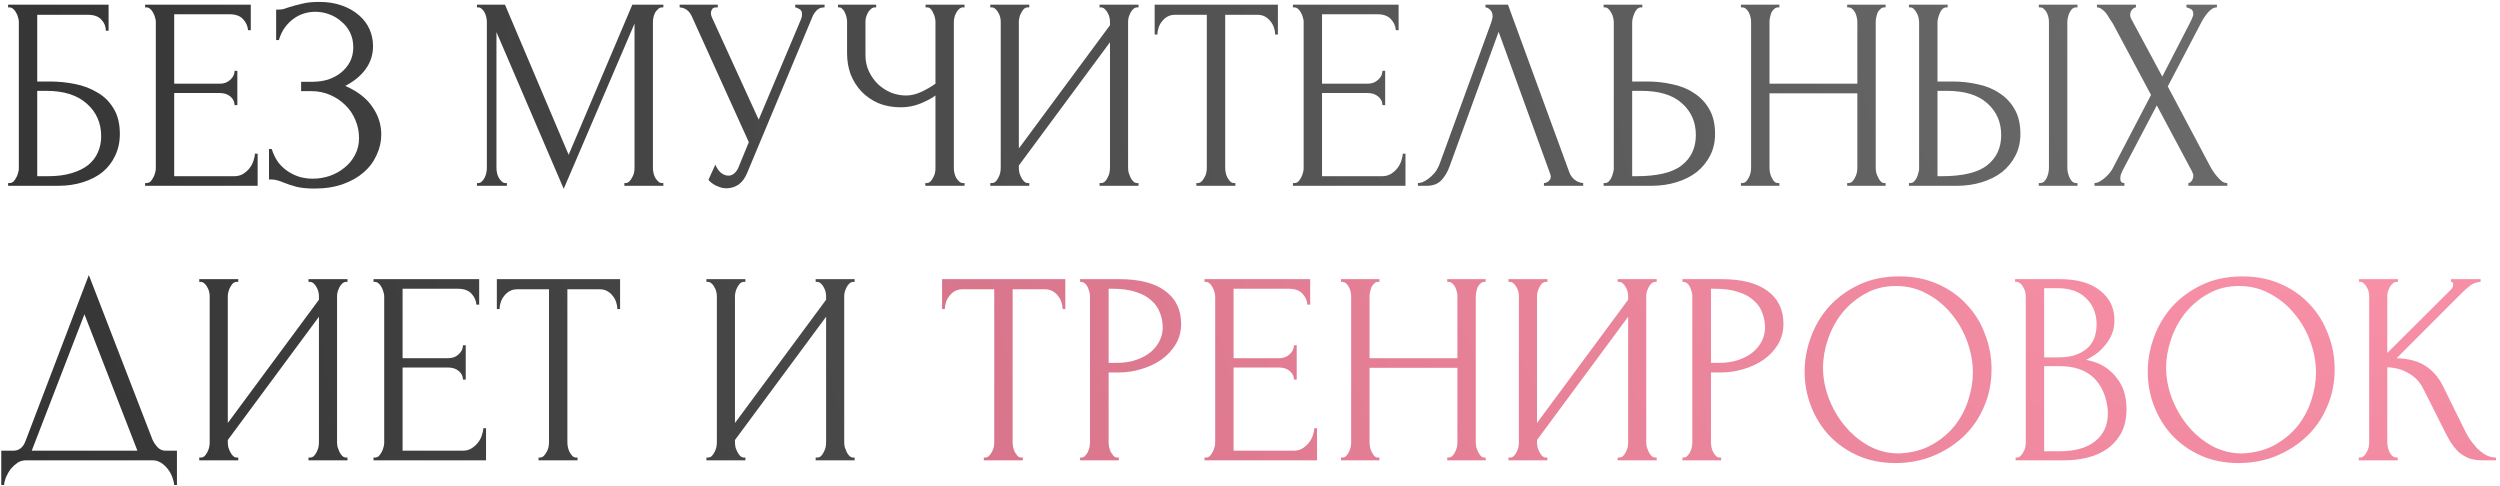 <?xml version="1.0" encoding="UTF-8"?> <svg xmlns="http://www.w3.org/2000/svg" width="592" height="115" viewBox="0 0 592 115" fill="none"><path d="M1.925 43.35H2.25C2.597 43.35 2.9 43.242 3.16 43.025C3.42 42.765 3.637 42.462 3.81 42.115C4.027 41.768 4.178 41.4 4.265 41.01C4.395 40.62 4.46 40.252 4.46 39.905V5.13C4.46 4.827 4.395 4.48 4.265 4.09C4.178 3.7 4.027 3.332 3.81 2.985C3.637 2.638 3.42 2.357 3.16 2.14C2.9 1.88 2.597 1.75 2.25 1.75H1.925V1.1H25.715V7.275H25.065C25.065 6.278 24.718 5.412 24.025 4.675C23.332 3.895 22.27 3.505 20.84 3.505H8.815V19.3H11.805C13.798 19.3 15.77 19.495 17.72 19.885C19.713 20.275 21.49 20.947 23.05 21.9C24.653 22.81 25.932 24.067 26.885 25.67C27.882 27.273 28.38 29.288 28.38 31.715C28.38 33.622 28.012 35.333 27.275 36.85C26.582 38.367 25.585 39.667 24.285 40.75C22.985 41.79 21.425 42.592 19.605 43.155C17.828 43.718 15.878 44 13.755 44H1.925V43.35ZM11.35 41.725C13.517 41.725 15.38 41.487 16.94 41.01C18.543 40.533 19.865 39.883 20.905 39.06C21.945 38.193 22.703 37.197 23.18 36.07C23.7 34.9 23.96 33.643 23.96 32.3C23.96 29.137 22.833 26.558 20.58 24.565C18.327 22.528 15.12 21.51 10.96 21.51H8.815V41.725H11.35ZM34.361 43.35H34.687C35.033 43.35 35.337 43.242 35.596 43.025C35.856 42.765 36.073 42.462 36.246 42.115C36.463 41.768 36.615 41.4 36.702 41.01C36.831 40.62 36.897 40.252 36.897 39.905V5.13C36.897 4.827 36.831 4.48 36.702 4.09C36.615 3.7 36.463 3.332 36.246 2.985C36.073 2.638 35.856 2.357 35.596 2.14C35.337 1.88 35.033 1.75 34.687 1.75H34.361V1.1H59.386V7.145H58.736C58.65 6.148 58.26 5.282 57.566 4.545C56.873 3.765 55.79 3.375 54.316 3.375H41.252V19.82H52.041C53.038 19.82 53.861 19.517 54.511 18.91C55.205 18.303 55.551 17.588 55.551 16.765H56.202V24.89H55.551C55.551 24.11 55.227 23.438 54.577 22.875C53.926 22.312 53.081 22.03 52.041 22.03H41.252V41.725H55.486C56.31 41.725 57.025 41.53 57.632 41.14C58.238 40.75 58.736 40.295 59.127 39.775C59.56 39.212 59.863 38.627 60.036 38.02C60.253 37.37 60.361 36.828 60.361 36.395H61.011V44H34.361V43.35ZM65.389 2.27H65.974C66.321 2.27 66.711 2.227 67.144 2.14C67.578 2.01 68.033 1.858 68.509 1.685C69.333 1.425 70.308 1.165 71.434 0.905C72.561 0.602 73.926 0.45 75.529 0.45C77.566 0.45 79.364 0.732 80.924 1.295C82.528 1.858 83.871 2.617 84.954 3.57C86.081 4.523 86.926 5.628 87.489 6.885C88.053 8.142 88.334 9.485 88.334 10.915C88.334 12.952 87.749 14.772 86.579 16.375C85.453 17.935 83.849 19.257 81.769 20.34C84.716 21.64 86.861 23.308 88.204 25.345C89.591 27.338 90.284 29.505 90.284 31.845C90.284 33.535 89.916 35.16 89.179 36.72C88.486 38.28 87.468 39.645 86.124 40.815C84.781 41.985 83.134 42.917 81.184 43.61C79.234 44.303 77.003 44.65 74.489 44.65C72.669 44.65 71.196 44.498 70.069 44.195C68.943 43.892 67.968 43.567 67.144 43.22C66.624 43.003 66.126 42.83 65.649 42.7C65.216 42.57 64.761 42.505 64.284 42.505H63.699V35.29H64.349C64.739 36.503 65.259 37.565 65.909 38.475C66.603 39.342 67.383 40.057 68.249 40.62C69.116 41.183 70.048 41.617 71.044 41.92C72.041 42.18 73.059 42.31 74.099 42.31C75.443 42.31 76.764 42.093 78.064 41.66C79.408 41.183 80.578 40.533 81.574 39.71C82.614 38.887 83.438 37.89 84.044 36.72C84.694 35.507 85.019 34.163 85.019 32.69C85.019 31.217 84.738 29.808 84.174 28.465C83.611 27.078 82.809 25.887 81.769 24.89C80.773 23.893 79.581 23.092 78.194 22.485C76.808 21.878 75.291 21.575 73.644 21.575H71.304V19.365H73.969C75.269 19.365 76.504 19.192 77.674 18.845C78.844 18.455 79.863 17.913 80.729 17.22C81.639 16.483 82.354 15.617 82.874 14.62C83.394 13.623 83.654 12.475 83.654 11.175C83.654 9.875 83.394 8.705 82.874 7.665C82.354 6.625 81.661 5.758 80.794 5.065C79.971 4.328 79.018 3.765 77.934 3.375C76.894 2.985 75.811 2.79 74.684 2.79C73.774 2.79 72.886 2.92 72.019 3.18C71.153 3.44 70.329 3.852 69.549 4.415C68.769 4.978 68.076 5.672 67.469 6.495C66.863 7.318 66.386 8.315 66.039 9.485H65.389V2.27ZM147.852 43.35H148.177C148.48 43.35 148.762 43.22 149.022 42.96C149.282 42.7 149.499 42.397 149.672 42.05C149.889 41.703 150.04 41.335 150.127 40.945C150.214 40.512 150.257 40.122 150.257 39.775V5.585L133.487 44.715L117.562 7.6V39.775C117.562 40.122 117.605 40.512 117.692 40.945C117.779 41.335 117.909 41.703 118.082 42.05C118.299 42.397 118.537 42.7 118.797 42.96C119.057 43.22 119.36 43.35 119.707 43.35H120.032V44H112.947V43.35H113.272C113.575 43.35 113.857 43.22 114.117 42.96C114.377 42.7 114.594 42.397 114.767 42.05C114.94 41.703 115.07 41.335 115.157 40.945C115.244 40.512 115.287 40.122 115.287 39.775V5.13C115.287 4.827 115.244 4.48 115.157 4.09C115.07 3.7 114.94 3.332 114.767 2.985C114.594 2.638 114.377 2.357 114.117 2.14C113.857 1.88 113.575 1.75 113.272 1.75H112.947V1.1H119.577L134.657 36.655L149.737 1.1H157.082V1.75H156.757C156.41 1.75 156.107 1.88 155.847 2.14C155.587 2.357 155.349 2.638 155.132 2.985C154.959 3.332 154.829 3.7 154.742 4.09C154.655 4.48 154.612 4.827 154.612 5.13V39.775C154.612 40.122 154.655 40.512 154.742 40.945C154.829 41.335 154.959 41.703 155.132 42.05C155.349 42.397 155.587 42.7 155.847 42.96C156.107 43.22 156.41 43.35 156.757 43.35H157.082V44H147.852V43.35ZM160.939 1.1H169.974V1.75H169.584C169.108 1.75 168.783 1.902 168.609 2.205C168.436 2.465 168.349 2.747 168.349 3.05C168.349 3.267 168.371 3.462 168.414 3.635C168.458 3.808 168.501 3.938 168.544 4.025L179.659 28.335L189.604 4.74C189.648 4.653 189.713 4.48 189.799 4.22C189.886 3.917 189.929 3.635 189.929 3.375C189.929 2.768 189.713 2.357 189.279 2.14C188.846 1.88 188.521 1.75 188.304 1.75V1.1H195.259V1.75C194.479 1.75 193.873 1.967 193.439 2.4C193.049 2.79 192.746 3.202 192.529 3.635L176.929 40.945C176.409 42.202 175.716 43.133 174.849 43.74C173.983 44.303 173.051 44.585 172.054 44.585C171.404 44.585 170.819 44.477 170.299 44.26C169.779 44.087 169.324 43.87 168.934 43.61C168.544 43.35 168.241 43.112 168.024 42.895C167.851 42.678 167.764 42.57 167.764 42.57L169.389 38.995C169.736 39.818 170.191 40.468 170.754 40.945C171.318 41.378 171.903 41.595 172.509 41.595C172.899 41.595 173.289 41.465 173.679 41.205C174.113 40.902 174.481 40.447 174.784 39.84L177.319 33.665L163.799 3.83C163.193 2.53 162.239 1.837 160.939 1.75V1.1ZM219.111 43.35H219.436C219.739 43.35 220.021 43.242 220.281 43.025C220.541 42.765 220.757 42.462 220.931 42.115C221.147 41.768 221.299 41.4 221.386 41.01C221.472 40.62 221.516 40.252 221.516 39.905V22.615C220.649 23.265 219.479 23.893 218.006 24.5C216.532 25.107 214.972 25.41 213.326 25.41C211.376 25.41 209.599 25.085 207.996 24.435C206.436 23.742 205.092 22.81 203.966 21.64C202.882 20.47 202.037 19.127 201.431 17.61C200.867 16.05 200.586 14.403 200.586 12.67V5.13C200.586 4.827 200.542 4.48 200.456 4.09C200.369 3.7 200.239 3.332 200.066 2.985C199.936 2.638 199.741 2.357 199.481 2.14C199.264 1.88 199.026 1.75 198.766 1.75H198.441V1.1H207.476V1.75H207.151C206.804 1.75 206.501 1.88 206.241 2.14C205.981 2.357 205.742 2.638 205.526 2.985C205.352 3.332 205.201 3.7 205.071 4.09C204.984 4.48 204.941 4.827 204.941 5.13V13.06C204.941 14.49 205.222 15.79 205.786 16.96C206.349 18.13 207.086 19.148 207.996 20.015C208.906 20.838 209.924 21.488 211.051 21.965C212.221 22.398 213.391 22.615 214.561 22.615C215.731 22.615 216.922 22.333 218.136 21.77C219.349 21.207 220.476 20.557 221.516 19.82V5.13C221.516 4.827 221.472 4.502 221.386 4.155C221.299 3.765 221.169 3.418 220.996 3.115C220.866 2.768 220.692 2.465 220.476 2.205C220.259 1.945 219.999 1.793 219.696 1.75H219.176V1.1H228.406V1.75H227.886C227.582 1.793 227.301 1.945 227.041 2.205C226.781 2.465 226.564 2.768 226.391 3.115C226.217 3.418 226.087 3.765 226.001 4.155C225.914 4.502 225.871 4.827 225.871 5.13V39.905C225.871 40.208 225.914 40.555 226.001 40.945C226.087 41.335 226.217 41.703 226.391 42.05C226.564 42.353 226.781 42.635 227.041 42.895C227.301 43.155 227.582 43.307 227.886 43.35H228.406V44H219.111V43.35ZM260.373 43.35H260.698C261.045 43.35 261.348 43.242 261.608 43.025C261.868 42.765 262.085 42.462 262.258 42.115C262.475 41.725 262.626 41.335 262.713 40.945C262.8 40.512 262.843 40.122 262.843 39.775V10.005L241.263 39.19V39.775C241.263 40.122 241.306 40.512 241.393 40.945C241.523 41.335 241.675 41.703 241.848 42.05C242.021 42.397 242.238 42.7 242.498 42.96C242.758 43.22 243.061 43.35 243.408 43.35H243.733V44H234.503V43.35H234.828C235.175 43.35 235.478 43.242 235.738 43.025C235.998 42.765 236.215 42.462 236.388 42.115C236.605 41.725 236.756 41.335 236.843 40.945C236.93 40.512 236.973 40.122 236.973 39.775V5.13C236.973 4.827 236.93 4.48 236.843 4.09C236.756 3.7 236.605 3.332 236.388 2.985C236.215 2.638 235.998 2.357 235.738 2.14C235.478 1.88 235.175 1.75 234.828 1.75H234.503V1.1H243.733V1.75H243.213C242.91 1.793 242.628 1.945 242.368 2.205C242.151 2.465 241.956 2.768 241.783 3.115C241.61 3.418 241.48 3.765 241.393 4.155C241.306 4.502 241.263 4.827 241.263 5.13V35.16L262.843 5.975V5.13C262.843 4.827 262.8 4.48 262.713 4.09C262.626 3.7 262.475 3.332 262.258 2.985C262.085 2.638 261.868 2.357 261.608 2.14C261.348 1.88 261.045 1.75 260.698 1.75H260.373V1.1H269.603V1.75H269.278C268.931 1.75 268.628 1.88 268.368 2.14C268.108 2.357 267.891 2.638 267.718 2.985C267.545 3.332 267.393 3.7 267.263 4.09C267.176 4.48 267.133 4.827 267.133 5.13V39.775C267.133 40.122 267.176 40.49 267.263 40.88C267.393 41.27 267.545 41.66 267.718 42.05C267.891 42.397 268.108 42.7 268.368 42.96C268.628 43.22 268.931 43.35 269.278 43.35H269.603V44H260.373V43.35ZM292.208 43.35H292.533V44H283.303V43.35H283.628C283.975 43.35 284.278 43.22 284.538 42.96C284.798 42.7 285.015 42.397 285.188 42.05C285.405 41.703 285.556 41.335 285.643 40.945C285.73 40.512 285.773 40.122 285.773 39.775V3.505H278.233C277.54 3.505 276.933 3.657 276.413 3.96C275.893 4.263 275.46 4.653 275.113 5.13C274.766 5.563 274.506 6.062 274.333 6.625C274.16 7.145 274.073 7.665 274.073 8.185H273.423V1.1H302.608V8.185H301.958C301.958 7.665 301.871 7.145 301.698 6.625C301.525 6.062 301.265 5.563 300.918 5.13C300.571 4.653 300.138 4.263 299.618 3.96C299.098 3.657 298.491 3.505 297.798 3.505H290.128V39.775C290.128 40.122 290.171 40.512 290.258 40.945C290.345 41.335 290.475 41.703 290.648 42.05C290.865 42.397 291.081 42.7 291.298 42.96C291.558 43.22 291.861 43.35 292.208 43.35ZM306.168 43.35H306.493C306.84 43.35 307.143 43.242 307.403 43.025C307.663 42.765 307.88 42.462 308.053 42.115C308.27 41.768 308.421 41.4 308.508 41.01C308.638 40.62 308.703 40.252 308.703 39.905V5.13C308.703 4.827 308.638 4.48 308.508 4.09C308.421 3.7 308.27 3.332 308.053 2.985C307.88 2.638 307.663 2.357 307.403 2.14C307.143 1.88 306.84 1.75 306.493 1.75H306.168V1.1H331.193V7.145H330.543C330.456 6.148 330.066 5.282 329.373 4.545C328.68 3.765 327.596 3.375 326.123 3.375H313.058V19.82H323.848C324.845 19.82 325.668 19.517 326.318 18.91C327.011 18.303 327.358 17.588 327.358 16.765H328.008V24.89H327.358C327.358 24.11 327.033 23.438 326.383 22.875C325.733 22.312 324.888 22.03 323.848 22.03H313.058V41.725H327.293C328.116 41.725 328.831 41.53 329.438 41.14C330.045 40.75 330.543 40.295 330.933 39.775C331.366 39.212 331.67 38.627 331.843 38.02C332.06 37.37 332.168 36.828 332.168 36.395H332.818V44H306.168V43.35ZM343.241 39.45C342.851 40.577 342.244 41.617 341.421 42.57C340.598 43.523 339.384 44 337.781 44H335.766V43.35C336.026 43.35 336.373 43.285 336.806 43.155C337.239 42.982 337.694 42.722 338.171 42.375C338.648 42.028 339.124 41.595 339.601 41.075C340.078 40.512 340.489 39.818 340.836 38.995L353.121 5.325C353.338 4.675 353.446 4.177 353.446 3.83C353.446 3.18 353.251 2.682 352.861 2.335C352.514 1.945 352.146 1.75 351.756 1.75V1.1H357.086L371.646 40.88C371.863 41.487 372.274 42.05 372.881 42.57C373.488 43.047 374.159 43.307 374.896 43.35V44H365.601V43.35C365.948 43.35 366.294 43.22 366.641 42.96C367.031 42.657 367.226 42.267 367.226 41.79C367.226 41.66 367.183 41.465 367.096 41.205L354.876 7.535L343.241 39.45ZM379.738 43.35H380.063C380.366 43.35 380.648 43.242 380.908 43.025C381.168 42.765 381.384 42.462 381.558 42.115C381.731 41.768 381.861 41.4 381.948 41.01C382.078 40.62 382.143 40.273 382.143 39.97V5.325C382.143 5.022 382.099 4.653 382.013 4.22C381.926 3.787 381.774 3.397 381.558 3.05C381.384 2.703 381.168 2.4 380.908 2.14C380.648 1.88 380.366 1.75 380.063 1.75H379.738V1.1H388.903V1.75H388.448C387.841 1.837 387.364 2.313 387.018 3.18C386.671 4.003 386.498 4.718 386.498 5.325V19.3H390.138C392.131 19.3 394.081 19.517 395.988 19.95C397.938 20.34 399.649 21.033 401.123 22.03C402.639 22.983 403.853 24.262 404.763 25.865C405.673 27.425 406.128 29.375 406.128 31.715C406.128 33.622 405.738 35.333 404.958 36.85C404.178 38.367 403.116 39.667 401.773 40.75C400.429 41.79 398.826 42.592 396.963 43.155C395.143 43.718 393.171 44 391.048 44H379.738V43.35ZM387.473 41.725C392.499 41.725 396.096 40.858 398.263 39.125C400.473 37.392 401.578 35.008 401.578 31.975C401.578 28.898 400.473 26.385 398.263 24.435C396.096 22.485 392.889 21.51 388.643 21.51H386.498V41.725H387.473ZM437.411 43.35H437.736C438.039 43.35 438.321 43.242 438.581 43.025C438.841 42.765 439.057 42.462 439.231 42.115C439.447 41.725 439.599 41.335 439.686 40.945C439.772 40.512 439.816 40.122 439.816 39.775V22.095H419.016V39.775C419.016 40.122 419.059 40.512 419.146 40.945C419.232 41.335 419.362 41.703 419.536 42.05C419.709 42.397 419.904 42.7 420.121 42.96C420.381 43.22 420.684 43.35 421.031 43.35H421.356V44H412.256V43.35H412.581C412.884 43.35 413.166 43.242 413.426 43.025C413.686 42.765 413.902 42.462 414.076 42.115C414.292 41.725 414.444 41.335 414.531 40.945C414.617 40.512 414.661 40.122 414.661 39.775V5.13C414.661 4.827 414.617 4.48 414.531 4.09C414.444 3.7 414.314 3.332 414.141 2.985C413.967 2.638 413.751 2.357 413.491 2.14C413.231 1.88 412.927 1.75 412.581 1.75H412.256V1.1H421.356V1.75H421.031C420.684 1.75 420.381 1.88 420.121 2.14C419.861 2.357 419.644 2.638 419.471 2.985C419.341 3.332 419.232 3.7 419.146 4.09C419.059 4.48 419.016 4.827 419.016 5.13V19.82H439.816V5.13C439.816 4.827 439.772 4.48 439.686 4.09C439.599 3.7 439.469 3.332 439.296 2.985C439.122 2.638 438.906 2.357 438.646 2.14C438.386 1.88 438.082 1.75 437.736 1.75H437.411V1.1H446.511V1.75H446.186C445.839 1.75 445.536 1.88 445.276 2.14C445.016 2.357 444.799 2.638 444.626 2.985C444.496 3.332 444.387 3.7 444.301 4.09C444.214 4.48 444.171 4.827 444.171 5.13V39.775C444.171 40.122 444.214 40.512 444.301 40.945C444.431 41.335 444.582 41.703 444.756 42.05C444.929 42.397 445.124 42.7 445.341 42.96C445.601 43.22 445.882 43.35 446.186 43.35H446.511V44H437.411V43.35ZM452.04 43.35H452.365C452.669 43.35 452.95 43.242 453.21 43.025C453.47 42.765 453.687 42.462 453.86 42.115C454.034 41.768 454.164 41.4 454.25 41.01C454.38 40.62 454.445 40.273 454.445 39.97V5.325C454.445 5.022 454.402 4.653 454.315 4.22C454.229 3.787 454.077 3.397 453.86 3.05C453.687 2.703 453.47 2.4 453.21 2.14C452.95 1.88 452.669 1.75 452.365 1.75H452.04V1.1H461.205V1.75H460.75C460.144 1.837 459.667 2.313 459.32 3.18C458.974 4.003 458.8 4.718 458.8 5.325V19.3H462.44C464.434 19.3 466.384 19.517 468.29 19.95C470.24 20.34 471.952 21.033 473.425 22.03C474.942 22.983 476.155 24.262 477.065 25.865C477.975 27.425 478.43 29.375 478.43 31.715C478.43 33.622 478.04 35.333 477.26 36.85C476.48 38.367 475.419 39.667 474.075 40.75C472.732 41.79 471.129 42.592 469.265 43.155C467.445 43.718 465.474 44 463.35 44H452.04V43.35ZM459.775 41.725C464.802 41.725 468.399 40.858 470.565 39.125C472.775 37.392 473.88 35.008 473.88 31.975C473.88 28.898 472.775 26.385 470.565 24.435C468.399 22.485 465.192 21.51 460.945 21.51H458.8V41.725H459.775ZM482.785 1.1H491.95V1.75H491.43C491.127 1.793 490.845 1.945 490.585 2.205C490.369 2.465 490.174 2.768 490 3.115C489.87 3.418 489.762 3.765 489.675 4.155C489.589 4.502 489.545 4.827 489.545 5.13V39.775C489.545 40.122 489.589 40.49 489.675 40.88C489.762 41.27 489.892 41.66 490.065 42.05C490.239 42.397 490.434 42.7 490.65 42.96C490.91 43.177 491.192 43.307 491.495 43.35H491.95V44H482.785V43.35H483.11C483.457 43.35 483.76 43.242 484.02 43.025C484.28 42.765 484.497 42.462 484.67 42.115C484.844 41.725 484.974 41.335 485.06 40.945C485.147 40.512 485.19 40.122 485.19 39.775V5.13C485.19 4.827 485.147 4.48 485.06 4.09C484.974 3.7 484.844 3.332 484.67 2.985C484.497 2.638 484.28 2.357 484.02 2.14C483.76 1.88 483.457 1.75 483.11 1.75H482.785V1.1ZM509.365 22.485L500.33 5.585C500.113 5.238 499.853 4.848 499.55 4.415C499.29 3.938 499.008 3.505 498.705 3.115C498.401 2.725 498.055 2.4 497.665 2.14C497.318 1.88 496.95 1.75 496.56 1.75V1.1H505.79V1.75C505.53 1.75 505.226 1.923 504.88 2.27C504.576 2.617 504.425 3.05 504.425 3.57C504.425 3.873 504.511 4.177 504.685 4.48L512.03 18.13L518.725 5.13C518.725 5 518.79 4.87 518.92 4.74C519.006 4.523 519.093 4.307 519.18 4.09C519.31 3.83 519.375 3.592 519.375 3.375C519.375 2.682 519.136 2.248 518.66 2.075C518.183 1.858 517.88 1.75 517.75 1.75V1.1H524.965V1.75C524.228 1.75 523.513 2.162 522.82 2.985C522.17 3.765 521.65 4.545 521.26 5.325L513.33 20.47L523.47 39.58C523.686 39.97 523.946 40.382 524.25 40.815C524.553 41.248 524.878 41.66 525.225 42.05C525.571 42.44 525.918 42.765 526.265 43.025C526.655 43.242 527.045 43.35 527.435 43.35V44H518.205V43.35C518.465 43.35 518.725 43.177 518.985 42.83C519.245 42.483 519.375 42.072 519.375 41.595C519.375 41.292 519.245 40.902 518.985 40.425L510.73 24.955L502.605 40.425C502.475 40.685 502.345 40.988 502.215 41.335C502.128 41.682 502.085 42.007 502.085 42.31C502.085 43.003 502.41 43.35 503.06 43.35V44H495.975V43.35C496.278 43.35 496.625 43.263 497.015 43.09C497.405 42.873 497.795 42.613 498.185 42.31C498.575 42.007 498.943 41.66 499.29 41.27C499.636 40.88 499.918 40.512 500.135 40.165L509.365 22.485ZM41.9 106.725V114.85H41.25C41.207 114.287 41.055 113.658 40.795 112.965C40.535 112.272 40.167 111.622 39.69 111.015C39.257 110.452 38.737 109.975 38.13 109.585C37.523 109.195 36.852 109 36.115 109H6.15C5.413 109 4.742 109.195 4.135 109.585C3.528 110.018 2.987 110.517 2.51 111.08C2.077 111.687 1.708 112.337 1.405 113.03C1.145 113.723 0.993 114.33 0.95 114.85H0.3V106.725H3.16C4.547 106.725 5.522 105.923 6.085 104.32L21.035 65.125L36.115 104.125C36.418 104.775 36.83 105.382 37.35 105.945C37.87 106.465 38.477 106.725 39.17 106.725H41.9ZM7.515 106.725H32.54L19.995 74.42L7.515 106.725ZM73.054 108.35H73.379C73.725 108.35 74.029 108.242 74.289 108.025C74.549 107.765 74.766 107.462 74.939 107.115C75.156 106.725 75.307 106.335 75.394 105.945C75.481 105.512 75.524 105.122 75.524 104.775V75.005L53.944 104.19V104.775C53.944 105.122 53.987 105.512 54.074 105.945C54.204 106.335 54.355 106.703 54.529 107.05C54.702 107.397 54.919 107.7 55.179 107.96C55.439 108.22 55.742 108.35 56.089 108.35H56.414V109H47.184V108.35H47.509C47.855 108.35 48.159 108.242 48.419 108.025C48.679 107.765 48.895 107.462 49.069 107.115C49.285 106.725 49.437 106.335 49.524 105.945C49.611 105.512 49.654 105.122 49.654 104.775V70.13C49.654 69.827 49.611 69.48 49.524 69.09C49.437 68.7 49.285 68.332 49.069 67.985C48.895 67.638 48.679 67.357 48.419 67.14C48.159 66.88 47.855 66.75 47.509 66.75H47.184V66.1H56.414V66.75H55.894C55.59 66.793 55.309 66.945 55.049 67.205C54.832 67.465 54.637 67.768 54.464 68.115C54.291 68.418 54.16 68.765 54.074 69.155C53.987 69.502 53.944 69.827 53.944 70.13V100.16L75.524 70.975V70.13C75.524 69.827 75.481 69.48 75.394 69.09C75.307 68.7 75.156 68.332 74.939 67.985C74.766 67.638 74.549 67.357 74.289 67.14C74.029 66.88 73.725 66.75 73.379 66.75H73.054V66.1H82.284V66.75H81.959C81.612 66.75 81.309 66.88 81.049 67.14C80.789 67.357 80.572 67.638 80.399 67.985C80.225 68.332 80.074 68.7 79.944 69.09C79.857 69.48 79.814 69.827 79.814 70.13V104.775C79.814 105.122 79.857 105.49 79.944 105.88C80.074 106.27 80.225 106.66 80.399 107.05C80.572 107.397 80.789 107.7 81.049 107.96C81.309 108.22 81.612 108.35 81.959 108.35H82.284V109H73.054V108.35ZM88.444 108.35H88.769C89.115 108.35 89.419 108.242 89.679 108.025C89.939 107.765 90.155 107.462 90.329 107.115C90.545 106.768 90.697 106.4 90.784 106.01C90.914 105.62 90.979 105.252 90.979 104.905V70.13C90.979 69.827 90.914 69.48 90.784 69.09C90.697 68.7 90.545 68.332 90.329 67.985C90.155 67.638 89.939 67.357 89.679 67.14C89.419 66.88 89.115 66.75 88.769 66.75H88.444V66.1H113.469V72.145H112.819C112.732 71.148 112.342 70.282 111.649 69.545C110.955 68.765 109.872 68.375 108.399 68.375H95.334V84.82H106.124C107.12 84.82 107.944 84.517 108.594 83.91C109.287 83.303 109.634 82.588 109.634 81.765H110.284V89.89H109.634C109.634 89.11 109.309 88.438 108.659 87.875C108.009 87.312 107.164 87.03 106.124 87.03H95.334V106.725H109.569C110.392 106.725 111.107 106.53 111.714 106.14C112.32 105.75 112.819 105.295 113.209 104.775C113.642 104.212 113.945 103.627 114.119 103.02C114.335 102.37 114.444 101.828 114.444 101.395H115.094V109H88.444V108.35ZM136.436 108.35H136.761V109H127.531V108.35H127.856C128.203 108.35 128.506 108.22 128.766 107.96C129.026 107.7 129.243 107.397 129.416 107.05C129.633 106.703 129.785 106.335 129.871 105.945C129.958 105.512 130.001 105.122 130.001 104.775V68.505H122.461C121.768 68.505 121.161 68.657 120.641 68.96C120.121 69.263 119.688 69.653 119.341 70.13C118.995 70.563 118.735 71.062 118.561 71.625C118.388 72.145 118.301 72.665 118.301 73.185H117.651V66.1H146.836V73.185H146.186C146.186 72.665 146.1 72.145 145.926 71.625C145.753 71.062 145.493 70.563 145.146 70.13C144.8 69.653 144.366 69.263 143.846 68.96C143.326 68.657 142.72 68.505 142.026 68.505H134.356V104.775C134.356 105.122 134.4 105.512 134.486 105.945C134.573 106.335 134.703 106.703 134.876 107.05C135.093 107.397 135.31 107.7 135.526 107.96C135.786 108.22 136.09 108.35 136.436 108.35ZM193.151 108.35H193.476C193.823 108.35 194.126 108.242 194.386 108.025C194.646 107.765 194.863 107.462 195.036 107.115C195.253 106.725 195.405 106.335 195.491 105.945C195.578 105.512 195.621 105.122 195.621 104.775V75.005L174.041 104.19V104.775C174.041 105.122 174.085 105.512 174.171 105.945C174.301 106.335 174.453 106.703 174.626 107.05C174.8 107.397 175.016 107.7 175.276 107.96C175.536 108.22 175.84 108.35 176.186 108.35H176.511V109H167.281V108.35H167.606C167.953 108.35 168.256 108.242 168.516 108.025C168.776 107.765 168.993 107.462 169.166 107.115C169.383 106.725 169.535 106.335 169.621 105.945C169.708 105.512 169.751 105.122 169.751 104.775V70.13C169.751 69.827 169.708 69.48 169.621 69.09C169.535 68.7 169.383 68.332 169.166 67.985C168.993 67.638 168.776 67.357 168.516 67.14C168.256 66.88 167.953 66.75 167.606 66.75H167.281V66.1H176.511V66.75H175.991C175.688 66.793 175.406 66.945 175.146 67.205C174.93 67.465 174.735 67.768 174.561 68.115C174.388 68.418 174.258 68.765 174.171 69.155C174.085 69.502 174.041 69.827 174.041 70.13V100.16L195.621 70.975V70.13C195.621 69.827 195.578 69.48 195.491 69.09C195.405 68.7 195.253 68.332 195.036 67.985C194.863 67.638 194.646 67.357 194.386 67.14C194.126 66.88 193.823 66.75 193.476 66.75H193.151V66.1H202.381V66.75H202.056C201.71 66.75 201.406 66.88 201.146 67.14C200.886 67.357 200.67 67.638 200.496 67.985C200.323 68.332 200.171 68.7 200.041 69.09C199.955 69.48 199.911 69.827 199.911 70.13V104.775C199.911 105.122 199.955 105.49 200.041 105.88C200.171 106.27 200.323 106.66 200.496 107.05C200.67 107.397 200.886 107.7 201.146 107.96C201.406 108.22 201.71 108.35 202.056 108.35H202.381V109H193.151V108.35Z" fill="url(#paint0_radial_434_2)"></path><path d="M241.871 108.35H242.196V109H232.966V108.35H233.291C233.638 108.35 233.941 108.22 234.201 107.96C234.461 107.7 234.678 107.397 234.851 107.05C235.068 106.703 235.219 106.335 235.306 105.945C235.393 105.512 235.436 105.122 235.436 104.775V68.505H227.896C227.203 68.505 226.596 68.657 226.076 68.96C225.556 69.263 225.123 69.653 224.776 70.13C224.429 70.563 224.169 71.062 223.996 71.625C223.823 72.145 223.736 72.665 223.736 73.185H223.086V66.1H252.271V73.185H251.621C251.621 72.665 251.534 72.145 251.361 71.625C251.188 71.062 250.928 70.563 250.581 70.13C250.234 69.653 249.801 69.263 249.281 68.96C248.761 68.657 248.154 68.505 247.461 68.505H239.791V104.775C239.791 105.122 239.834 105.512 239.921 105.945C240.008 106.335 240.138 106.703 240.311 107.05C240.528 107.397 240.744 107.7 240.961 107.96C241.221 108.22 241.524 108.35 241.871 108.35ZM255.766 66.1H264.996C269.806 66.1 273.446 67.032 275.916 68.895C278.43 70.715 279.686 73.315 279.686 76.695C279.686 78.515 279.253 80.14 278.386 81.57C277.52 83 276.371 84.213 274.941 85.21C273.555 86.163 271.973 86.9 270.196 87.42C268.463 87.94 266.73 88.2 264.996 88.2H262.526V104.775C262.526 105.122 262.57 105.512 262.656 105.945C262.743 106.335 262.873 106.703 263.046 107.05C263.263 107.397 263.48 107.7 263.696 107.96C263.956 108.22 264.26 108.35 264.606 108.35H264.931V109H255.766V108.35H256.091C256.395 108.35 256.676 108.22 256.936 107.96C257.196 107.7 257.413 107.397 257.586 107.05C257.76 106.703 257.89 106.335 257.976 105.945C258.063 105.512 258.106 105.122 258.106 104.775V70.13C258.106 69.523 257.933 68.83 257.586 68.05C257.24 67.27 256.741 66.837 256.091 66.75H255.766V66.1ZM262.526 68.375V85.925H264.476C266.21 85.925 267.748 85.687 269.091 85.21C270.478 84.733 271.626 84.105 272.536 83.325C273.446 82.545 274.14 81.657 274.616 80.66C275.093 79.663 275.331 78.645 275.331 77.605C275.331 76.348 275.115 75.178 274.681 74.095C274.291 72.968 273.62 71.993 272.666 71.17C271.756 70.303 270.543 69.632 269.026 69.155C267.51 68.635 265.646 68.375 263.436 68.375H262.526ZM285.221 108.35H285.546C285.893 108.35 286.196 108.242 286.456 108.025C286.716 107.765 286.933 107.462 287.106 107.115C287.323 106.768 287.474 106.4 287.561 106.01C287.691 105.62 287.756 105.252 287.756 104.905V70.13C287.756 69.827 287.691 69.48 287.561 69.09C287.474 68.7 287.323 68.332 287.106 67.985C286.933 67.638 286.716 67.357 286.456 67.14C286.196 66.88 285.893 66.75 285.546 66.75H285.221V66.1H310.246V72.145H309.596C309.509 71.148 309.119 70.282 308.426 69.545C307.733 68.765 306.649 68.375 305.176 68.375H292.111V84.82H302.901C303.898 84.82 304.721 84.517 305.371 83.91C306.064 83.303 306.411 82.588 306.411 81.765H307.061V89.89H306.411C306.411 89.11 306.086 88.438 305.436 87.875C304.786 87.312 303.941 87.03 302.901 87.03H292.111V106.725H306.346C307.169 106.725 307.884 106.53 308.491 106.14C309.098 105.75 309.596 105.295 309.986 104.775C310.419 104.212 310.723 103.627 310.896 103.02C311.113 102.37 311.221 101.828 311.221 101.395H311.871V109H285.221V108.35ZM342.704 108.35H343.029C343.332 108.35 343.614 108.242 343.874 108.025C344.134 107.765 344.35 107.462 344.524 107.115C344.74 106.725 344.892 106.335 344.979 105.945C345.065 105.512 345.109 105.122 345.109 104.775V87.095H324.309V104.775C324.309 105.122 324.352 105.512 324.439 105.945C324.525 106.335 324.655 106.703 324.829 107.05C325.002 107.397 325.197 107.7 325.414 107.96C325.674 108.22 325.977 108.35 326.324 108.35H326.649V109H317.549V108.35H317.874C318.177 108.35 318.459 108.242 318.719 108.025C318.979 107.765 319.195 107.462 319.369 107.115C319.585 106.725 319.737 106.335 319.824 105.945C319.91 105.512 319.954 105.122 319.954 104.775V70.13C319.954 69.827 319.91 69.48 319.824 69.09C319.737 68.7 319.607 68.332 319.434 67.985C319.26 67.638 319.044 67.357 318.784 67.14C318.524 66.88 318.22 66.75 317.874 66.75H317.549V66.1H326.649V66.75H326.324C325.977 66.75 325.674 66.88 325.414 67.14C325.154 67.357 324.937 67.638 324.764 67.985C324.634 68.332 324.525 68.7 324.439 69.09C324.352 69.48 324.309 69.827 324.309 70.13V84.82H345.109V70.13C345.109 69.827 345.065 69.48 344.979 69.09C344.892 68.7 344.762 68.332 344.589 67.985C344.415 67.638 344.199 67.357 343.939 67.14C343.679 66.88 343.375 66.75 343.029 66.75H342.704V66.1H351.804V66.75H351.479C351.132 66.75 350.829 66.88 350.569 67.14C350.309 67.357 350.092 67.638 349.919 67.985C349.789 68.332 349.68 68.7 349.594 69.09C349.507 69.48 349.464 69.827 349.464 70.13V104.775C349.464 105.122 349.507 105.512 349.594 105.945C349.724 106.335 349.875 106.703 350.049 107.05C350.222 107.397 350.417 107.7 350.634 107.96C350.894 108.22 351.175 108.35 351.479 108.35H351.804V109H342.704V108.35ZM383.073 108.35H383.398C383.745 108.35 384.048 108.242 384.308 108.025C384.568 107.765 384.785 107.462 384.958 107.115C385.175 106.725 385.327 106.335 385.413 105.945C385.5 105.512 385.543 105.122 385.543 104.775V75.005L363.963 104.19V104.775C363.963 105.122 364.007 105.512 364.093 105.945C364.223 106.335 364.375 106.703 364.548 107.05C364.722 107.397 364.938 107.7 365.198 107.96C365.458 108.22 365.762 108.35 366.108 108.35H366.433V109H357.203V108.35H357.528C357.875 108.35 358.178 108.242 358.438 108.025C358.698 107.765 358.915 107.462 359.088 107.115C359.305 106.725 359.457 106.335 359.543 105.945C359.63 105.512 359.673 105.122 359.673 104.775V70.13C359.673 69.827 359.63 69.48 359.543 69.09C359.457 68.7 359.305 68.332 359.088 67.985C358.915 67.638 358.698 67.357 358.438 67.14C358.178 66.88 357.875 66.75 357.528 66.75H357.203V66.1H366.433V66.75H365.913C365.61 66.793 365.328 66.945 365.068 67.205C364.852 67.465 364.657 67.768 364.483 68.115C364.31 68.418 364.18 68.765 364.093 69.155C364.007 69.502 363.963 69.827 363.963 70.13V100.16L385.543 70.975V70.13C385.543 69.827 385.5 69.48 385.413 69.09C385.327 68.7 385.175 68.332 384.958 67.985C384.785 67.638 384.568 67.357 384.308 67.14C384.048 66.88 383.745 66.75 383.398 66.75H383.073V66.1H392.303V66.75H391.978C391.632 66.75 391.328 66.88 391.068 67.14C390.808 67.357 390.592 67.638 390.418 67.985C390.245 68.332 390.093 68.7 389.963 69.09C389.877 69.48 389.833 69.827 389.833 70.13V104.775C389.833 105.122 389.877 105.49 389.963 105.88C390.093 106.27 390.245 106.66 390.418 107.05C390.592 107.397 390.808 107.7 391.068 107.96C391.328 108.22 391.632 108.35 391.978 108.35H392.303V109H383.073V108.35ZM398.398 66.1H407.628C412.438 66.1 416.078 67.032 418.548 68.895C421.061 70.715 422.318 73.315 422.318 76.695C422.318 78.515 421.885 80.14 421.018 81.57C420.151 83 419.003 84.213 417.573 85.21C416.186 86.163 414.605 86.9 412.828 87.42C411.095 87.94 409.361 88.2 407.628 88.2H405.158V104.775C405.158 105.122 405.201 105.512 405.288 105.945C405.375 106.335 405.505 106.703 405.678 107.05C405.895 107.397 406.111 107.7 406.328 107.96C406.588 108.22 406.891 108.35 407.238 108.35H407.563V109H398.398V108.35H398.723C399.026 108.35 399.308 108.22 399.568 107.96C399.828 107.7 400.045 107.397 400.218 107.05C400.391 106.703 400.521 106.335 400.608 105.945C400.695 105.512 400.738 105.122 400.738 104.775V70.13C400.738 69.523 400.565 68.83 400.218 68.05C399.871 67.27 399.373 66.837 398.723 66.75H398.398V66.1ZM405.158 68.375V85.925H407.108C408.841 85.925 410.38 85.687 411.723 85.21C413.11 84.733 414.258 84.105 415.168 83.325C416.078 82.545 416.771 81.657 417.248 80.66C417.725 79.663 417.963 78.645 417.963 77.605C417.963 76.348 417.746 75.178 417.313 74.095C416.923 72.968 416.251 71.993 415.298 71.17C414.388 70.303 413.175 69.632 411.658 69.155C410.141 68.635 408.278 68.375 406.068 68.375H405.158ZM449.758 65.45C453.138 65.45 456.171 66.057 458.858 67.27C461.544 68.44 463.819 70.043 465.683 72.08C467.589 74.073 469.041 76.413 470.038 79.1C471.078 81.743 471.598 84.517 471.598 87.42C471.598 90.67 470.991 93.66 469.778 96.39C468.608 99.12 466.983 101.46 464.903 103.41C462.823 105.36 460.396 106.898 457.623 108.025C454.893 109.108 451.968 109.65 448.848 109.65C445.511 109.65 442.499 109.043 439.813 107.83C437.169 106.617 434.916 105.013 433.053 103.02C431.233 101.027 429.824 98.73 428.828 96.13C427.831 93.53 427.333 90.822 427.333 88.005C427.333 85.232 427.831 82.502 428.828 79.815C429.824 77.085 431.276 74.658 433.183 72.535C435.133 70.412 437.494 68.7 440.268 67.4C443.041 66.1 446.204 65.45 449.758 65.45ZM449.693 107.375C452.596 107.245 455.131 106.595 457.298 105.425C459.508 104.212 461.349 102.695 462.823 100.875C464.296 99.012 465.379 96.975 466.073 94.765C466.809 92.555 467.178 90.367 467.178 88.2C467.178 85.817 466.744 83.412 465.878 80.985C465.011 78.558 463.776 76.37 462.173 74.42C460.569 72.427 458.641 70.823 456.388 69.61C454.178 68.353 451.686 67.725 448.913 67.725C446.226 67.725 443.821 68.332 441.698 69.545C439.574 70.715 437.754 72.232 436.238 74.095C434.764 75.958 433.638 78.038 432.858 80.335C432.078 82.632 431.688 84.885 431.688 87.095C431.688 89.478 432.143 91.883 433.053 94.31C433.963 96.693 435.219 98.86 436.823 100.81C438.426 102.76 440.311 104.342 442.478 105.555C444.688 106.768 447.093 107.375 449.693 107.375ZM477.301 108.35H477.626C477.929 108.35 478.211 108.22 478.471 107.96C478.731 107.7 478.948 107.397 479.121 107.05C479.338 106.703 479.489 106.335 479.576 105.945C479.663 105.512 479.706 105.122 479.706 104.775V70.195C479.706 69.892 479.663 69.545 479.576 69.155C479.489 68.765 479.338 68.397 479.121 68.05C478.948 67.66 478.709 67.357 478.406 67.14C478.146 66.88 477.843 66.75 477.496 66.75H477.171V66.1H487.831C491.861 66.1 495.003 66.988 497.256 68.765C499.553 70.542 500.701 72.903 500.701 75.85C500.701 77.107 500.484 78.233 500.051 79.23C499.618 80.227 499.054 81.115 498.361 81.895C497.711 82.675 496.996 83.347 496.216 83.91C495.436 84.43 494.699 84.863 494.006 85.21C495.826 85.557 497.343 86.142 498.556 86.965C499.769 87.788 500.744 88.742 501.481 89.825C502.261 90.865 502.803 91.992 503.106 93.205C503.409 94.418 503.561 95.61 503.561 96.78C503.561 99.033 503.149 100.94 502.326 102.5C501.503 104.017 500.398 105.273 499.011 106.27C497.668 107.223 496.108 107.917 494.331 108.35C492.598 108.783 490.799 109 488.936 109H477.301V108.35ZM499.141 97.17C498.794 93.833 497.668 91.255 495.761 89.435C493.854 87.615 491.168 86.705 487.701 86.705H484.061V106.855H487.831C491.341 106.855 494.093 106.075 496.086 104.515C498.123 102.912 499.141 100.702 499.141 97.885V97.17ZM496.476 76.435C496.346 73.922 495.458 71.928 493.811 70.455C492.208 68.982 490.041 68.245 487.311 68.245H484.061V84.625H487.441C489.261 84.625 490.734 84.387 491.861 83.91C493.031 83.433 493.963 82.827 494.656 82.09C495.349 81.31 495.826 80.465 496.086 79.555C496.346 78.645 496.476 77.757 496.476 76.89V76.435ZM531.008 65.45C534.388 65.45 537.421 66.057 540.108 67.27C542.794 68.44 545.069 70.043 546.933 72.08C548.839 74.073 550.291 76.413 551.288 79.1C552.328 81.743 552.848 84.517 552.848 87.42C552.848 90.67 552.241 93.66 551.028 96.39C549.858 99.12 548.233 101.46 546.153 103.41C544.073 105.36 541.646 106.898 538.873 108.025C536.143 109.108 533.218 109.65 530.098 109.65C526.761 109.65 523.749 109.043 521.063 107.83C518.419 106.617 516.166 105.013 514.303 103.02C512.483 101.027 511.074 98.73 510.078 96.13C509.081 93.53 508.583 90.822 508.583 88.005C508.583 85.232 509.081 82.502 510.078 79.815C511.074 77.085 512.526 74.658 514.433 72.535C516.383 70.412 518.744 68.7 521.518 67.4C524.291 66.1 527.454 65.45 531.008 65.45ZM530.943 107.375C533.846 107.245 536.381 106.595 538.548 105.425C540.758 104.212 542.599 102.695 544.073 100.875C545.546 99.012 546.629 96.975 547.323 94.765C548.059 92.555 548.428 90.367 548.428 88.2C548.428 85.817 547.994 83.412 547.128 80.985C546.261 78.558 545.026 76.37 543.423 74.42C541.819 72.427 539.891 70.823 537.638 69.61C535.428 68.353 532.936 67.725 530.163 67.725C527.476 67.725 525.071 68.332 522.948 69.545C520.824 70.715 519.004 72.232 517.488 74.095C516.014 75.958 514.888 78.038 514.108 80.335C513.328 82.632 512.938 84.885 512.938 87.095C512.938 89.478 513.393 91.883 514.303 94.31C515.213 96.693 516.469 98.86 518.073 100.81C519.676 102.76 521.561 104.342 523.728 105.555C525.938 106.768 528.343 107.375 530.943 107.375ZM558.551 108.35H558.876C559.223 108.35 559.526 108.22 559.786 107.96C560.046 107.7 560.263 107.397 560.436 107.05C560.653 106.703 560.804 106.335 560.891 105.945C560.978 105.512 561.021 105.122 561.021 104.775V70.13C561.021 69.827 560.978 69.48 560.891 69.09C560.804 68.7 560.653 68.332 560.436 67.985C560.263 67.638 560.046 67.357 559.786 67.14C559.526 66.88 559.244 66.75 558.941 66.75H558.616V66.1H567.846V66.75H567.521C567.174 66.75 566.871 66.88 566.611 67.14C566.351 67.357 566.113 67.638 565.896 67.985C565.723 68.332 565.571 68.7 565.441 69.09C565.354 69.48 565.311 69.827 565.311 70.13V83.585L580.391 68.57C580.738 68.223 580.911 67.812 580.911 67.335C580.911 66.945 580.738 66.75 580.391 66.75V66.1H587.411V66.75C586.544 66.793 585.764 67.053 585.071 67.53C584.421 68.007 583.706 68.635 582.926 69.415L567.521 84.82C570.338 84.907 572.613 85.513 574.346 86.64C576.079 87.767 577.444 89.327 578.441 91.32L583.576 101.72C583.879 102.37 584.269 103.085 584.746 103.865C585.266 104.602 585.829 105.317 586.436 106.01C587.086 106.66 587.801 107.223 588.581 107.7C589.361 108.133 590.184 108.35 591.051 108.35V109H587.801C586.544 109 585.461 108.827 584.551 108.48C583.641 108.09 582.839 107.592 582.146 106.985C581.496 106.335 580.911 105.62 580.391 104.84C579.914 104.06 579.481 103.28 579.091 102.5L573.826 92.035C573.003 90.432 571.854 89.218 570.381 88.395C568.951 87.528 567.261 87.052 565.311 86.965V104.775C565.311 105.122 565.354 105.49 565.441 105.88C565.528 106.27 565.658 106.66 565.831 107.05C566.004 107.397 566.221 107.7 566.481 107.96C566.741 108.177 567.023 108.307 567.326 108.35H567.781V109H558.551V108.35Z" fill="url(#paint1_radial_434_2)"></path><defs><radialGradient id="paint0_radial_434_2" cx="0" cy="0" r="1" gradientUnits="userSpaceOnUse" gradientTransform="translate(557.118 0.774) rotate(168.779) scale(557.344 531.426)"><stop stop-color="#6F6F6F"></stop><stop offset="1" stop-color="#353535"></stop></radialGradient><radialGradient id="paint1_radial_434_2" cx="0" cy="0" r="1" gradientUnits="userSpaceOnUse" gradientTransform="translate(557.118 0.774) rotate(168.779) scale(557.344 531.426)"><stop stop-color="#FF97AE"></stop><stop offset="1" stop-color="#C05F75"></stop></radialGradient></defs></svg> 
